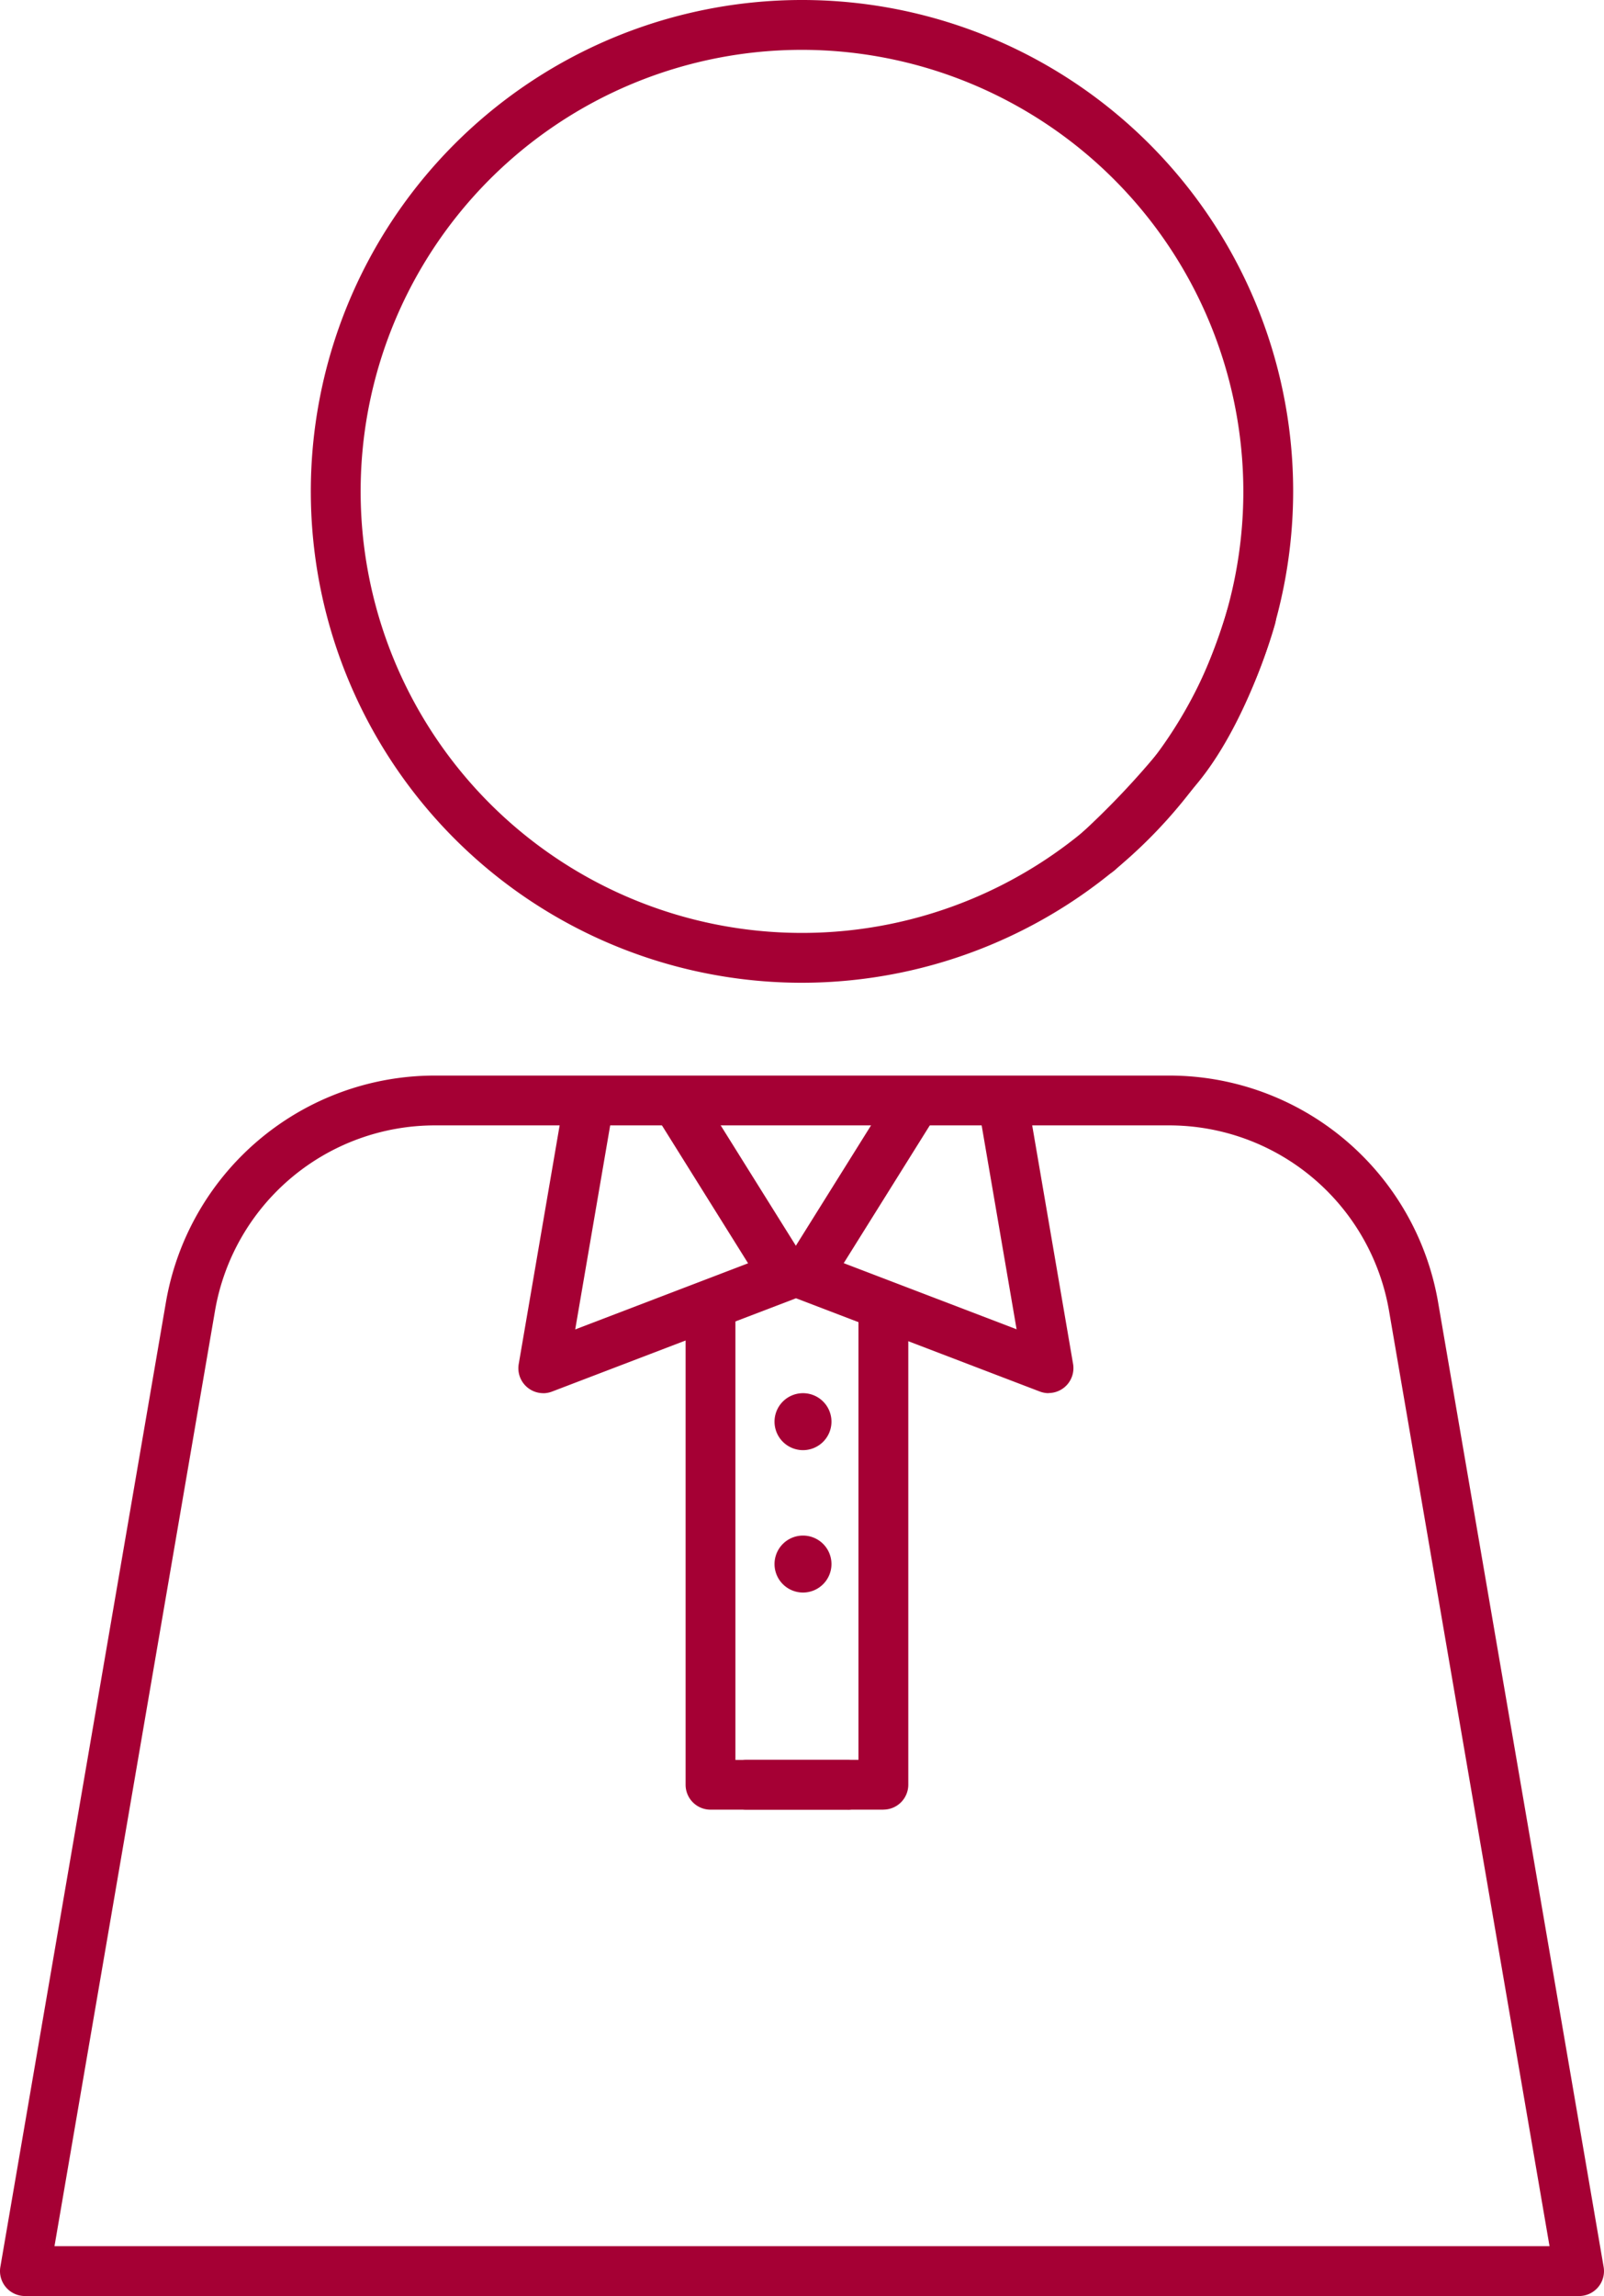 <svg id="Group_44349" data-name="Group 44349" xmlns="http://www.w3.org/2000/svg" xmlns:xlink="http://www.w3.org/1999/xlink" width="94.205" height="134.789" viewBox="0 0 94.205 134.789">
  <defs>
    <clipPath id="clip-path">
      <rect id="Rectangle_22968" data-name="Rectangle 22968" width="94.205" height="134.789" fill="none"/>
    </clipPath>
  </defs>
  <g id="Group_44348" data-name="Group 44348" clip-path="url(#clip-path)">
    <path id="Path_122293" data-name="Path 122293" d="M152.287,99.85a1.463,1.463,0,0,1-.951-2.575,48.252,48.252,0,0,0,4.381-4.6c2.608-3.027,4.127-8.408,4.142-8.462a1.463,1.463,0,0,1,2.819.782c-.068.246-1.7,6.06-4.745,9.589a49.577,49.577,0,0,1-4.7,4.912,1.457,1.457,0,0,1-.95.351" transform="translate(-87.785 -48.393)" fill="#a50034"/>
    <path id="Path_122294" data-name="Path 122294" d="M72.524,57.694a28.847,28.847,0,1,1,28.847-28.846A28.879,28.879,0,0,1,72.524,57.694m0-54.768A25.921,25.921,0,1,0,98.445,28.847,25.95,25.95,0,0,0,72.524,2.926" transform="translate(-25.422)" fill="#a50034"/>
    <path id="Path_122295" data-name="Path 122295" d="M92.742,222.717H1.463a1.463,1.463,0,0,1-1.442-1.71l9.717-56.59a16.026,16.026,0,0,1,15.832-13.348H68.636a16.025,16.025,0,0,1,15.832,13.348l9.715,56.59a1.462,1.462,0,0,1-1.441,1.71M3.2,219.791H91.006l-9.421-54.88a13.108,13.108,0,0,0-12.949-10.917H25.571a13.107,13.107,0,0,0-12.949,10.917Z" transform="translate(0 -87.927)" fill="#a50034"/>
    <path id="Path_122296" data-name="Path 122296" d="M74.3,169.984a1.464,1.464,0,0,1-1.442-1.71l2.663-15.527a1.463,1.463,0,0,1,2.884.494l-2.229,13,10.153-3.882L81,153.832a1.463,1.463,0,1,1,2.481-1.551l6.269,10.031a1.463,1.463,0,0,1-.717,2.142l-14.211,5.433a1.475,1.475,0,0,1-.522.1" transform="translate(-42.393 -88.196)" fill="#a50034"/>
    <path id="Path_122297" data-name="Path 122297" d="M125.51,169.984a1.474,1.474,0,0,1-.522-.1l-14.211-5.434a1.463,1.463,0,0,1-.718-2.142l6.269-10.031a1.463,1.463,0,1,1,2.481,1.551l-5.327,8.524,10.153,3.882-2.229-13a1.463,1.463,0,0,1,2.884-.494l2.662,15.527a1.463,1.463,0,0,1-1.442,1.71" transform="translate(-63.929 -88.197)" fill="#a50034"/>
    <path id="Path_122298" data-name="Path 122298" d="M105.862,211.112H97.8a1.463,1.463,0,0,1-1.463-1.463v-28a1.463,1.463,0,1,1,2.926,0v26.541h6.6a1.463,1.463,0,1,1,0,2.926" transform="translate(-56.071 -104.874)" fill="#a50034"/>
    <path id="Path_122299" data-name="Path 122299" d="M110.862,211.112H102.8a1.463,1.463,0,1,1,0-2.926h6.6V181.646a1.463,1.463,0,1,1,2.926,0v28a1.463,1.463,0,0,1-1.463,1.463" transform="translate(-58.981 -104.874)" fill="#a50034"/>
    <path id="Path_122300" data-name="Path 122300" d="M112.18,197.355a1.672,1.672,0,1,1-1.672-1.672,1.672,1.672,0,0,1,1.672,1.672" transform="translate(-63.347 -113.895)" fill="#a50034"/>
    <path id="Path_122301" data-name="Path 122301" d="M112.18,217.355a1.672,1.672,0,1,1-1.672-1.672,1.672,1.672,0,0,1,1.672,1.672" transform="translate(-63.347 -125.536)" fill="#a50034"/>
  </g>
</svg>
